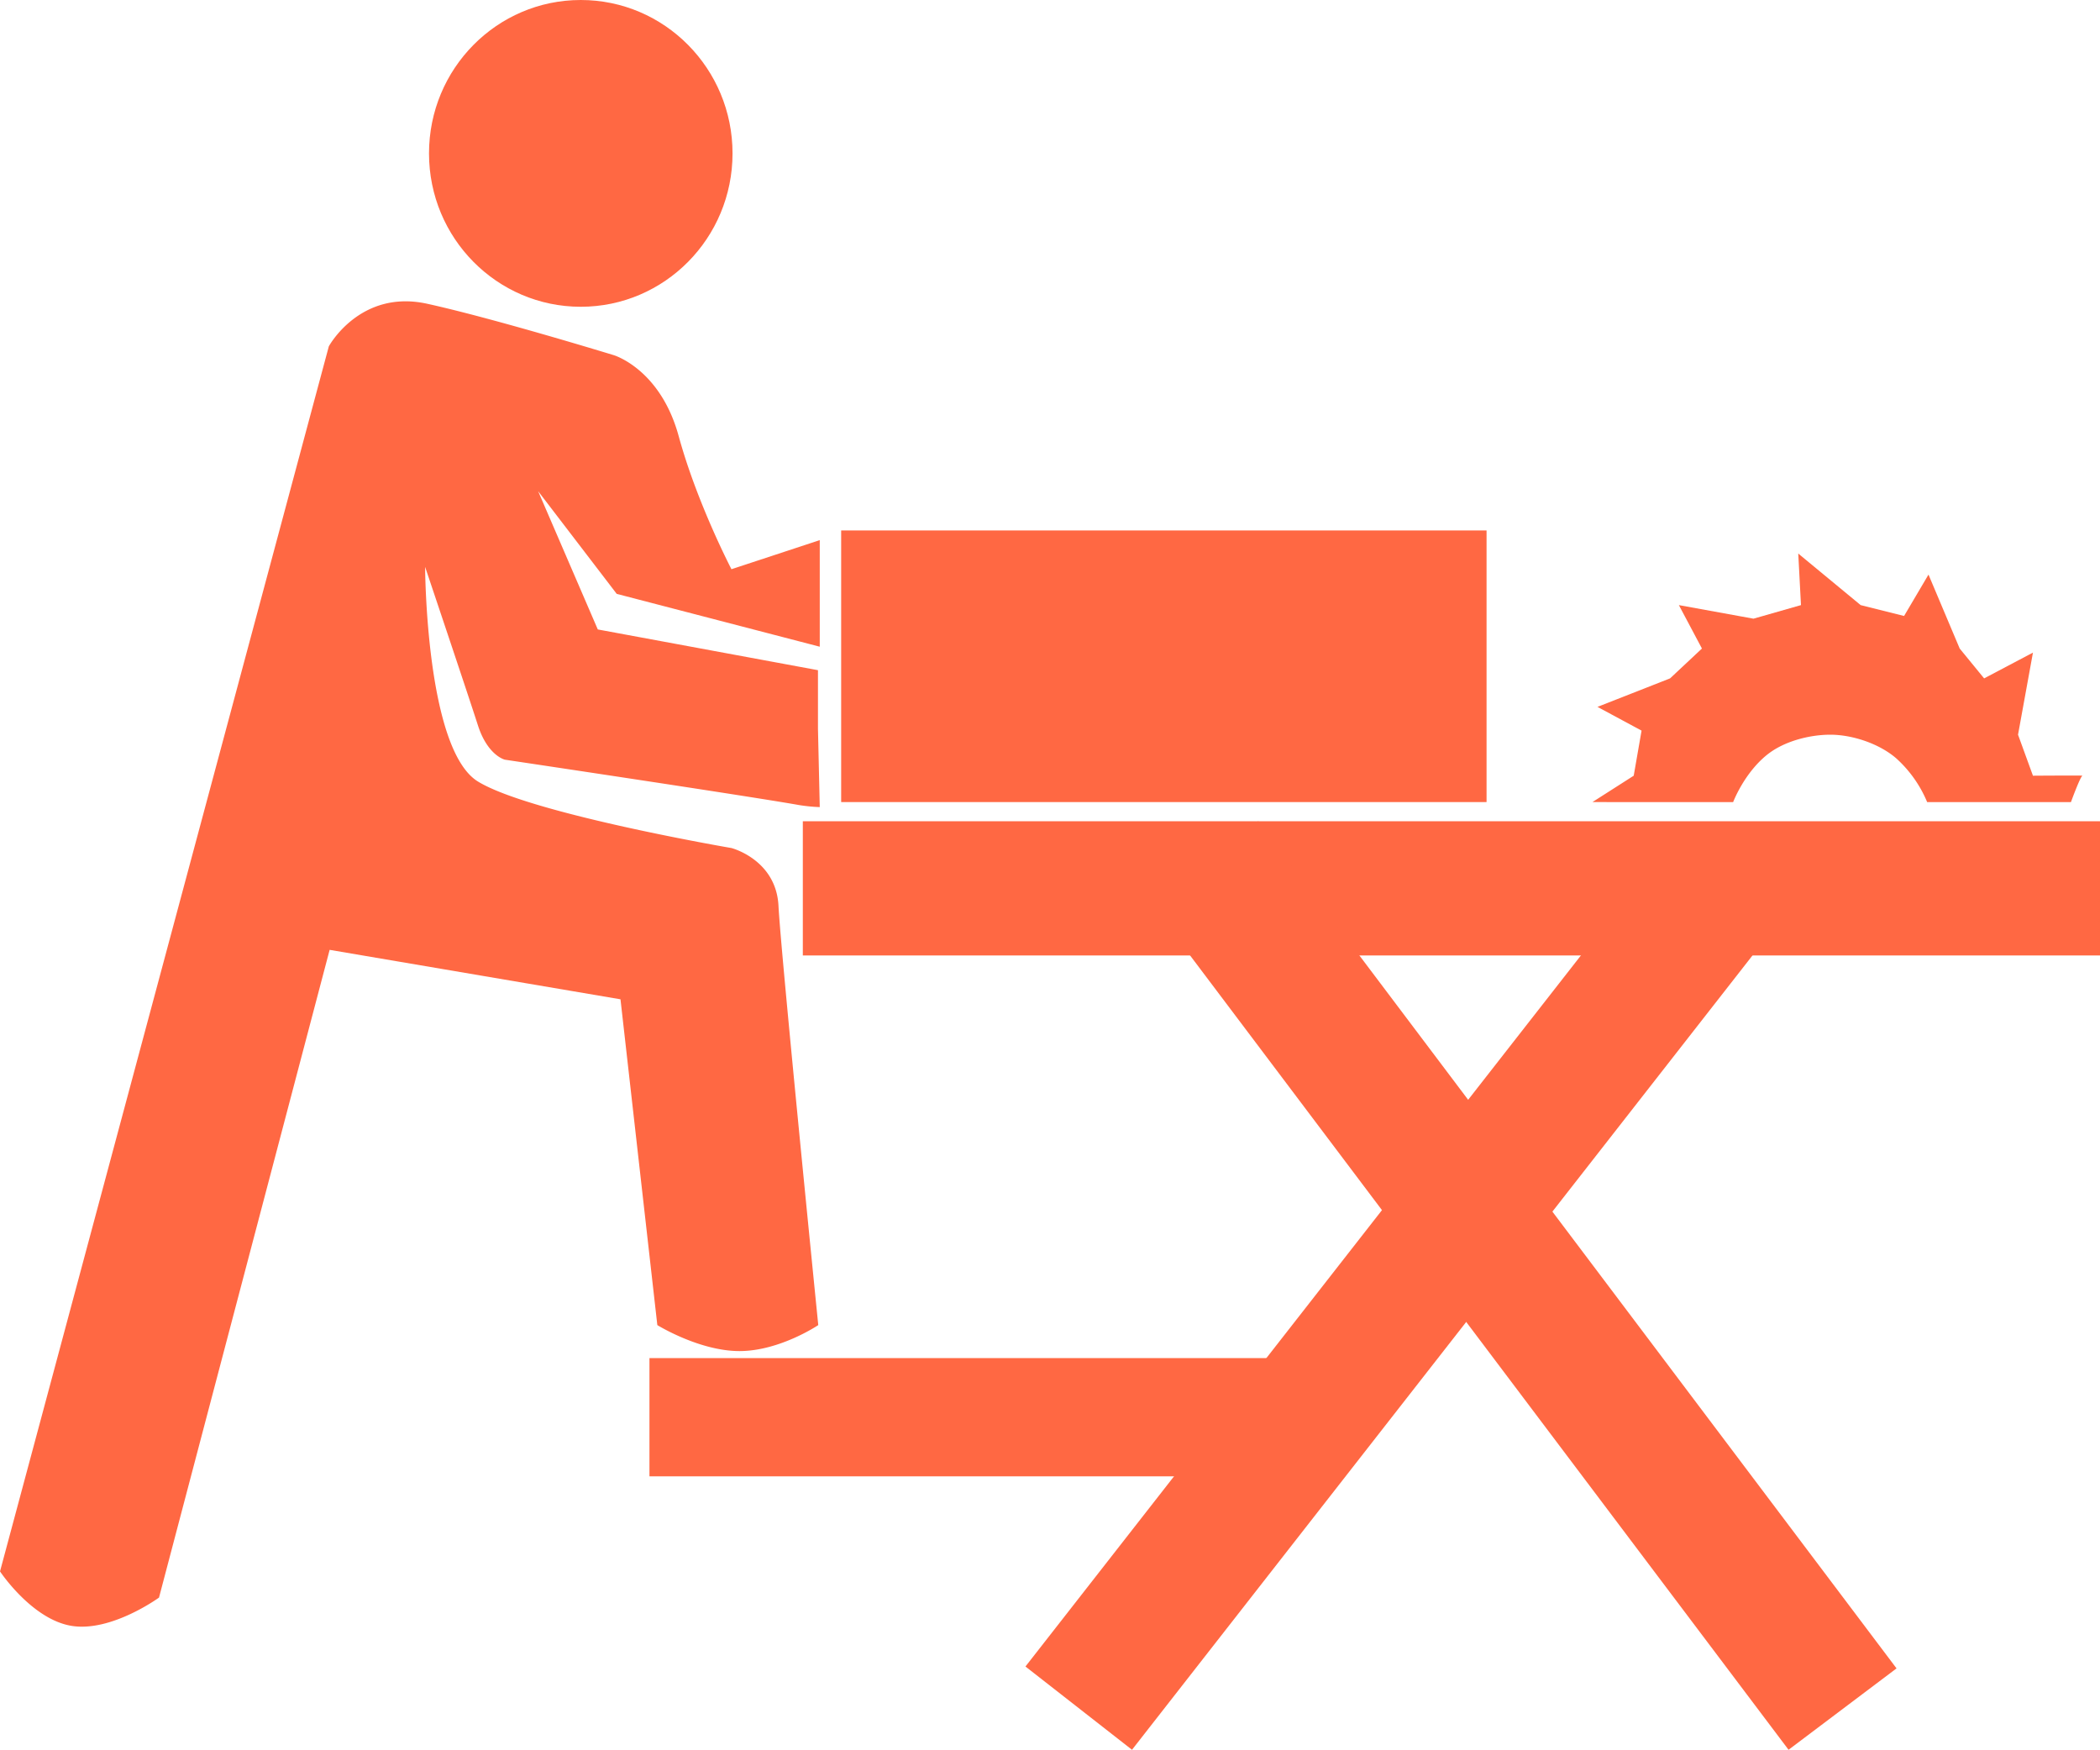 <svg xmlns="http://www.w3.org/2000/svg" width="657.274" height="547.569" viewBox="0 0 657.274 547.569">
  <g id="dograma-is-ilanlari" transform="translate(-662.726 -367)">
    <ellipse id="Ellipse_9" data-name="Ellipse 9" cx="47.5" cy="48" rx="47.5" ry="48" transform="translate(797 367)" fill="#ff6843"/>
    <rect id="Rectangle_4" data-name="Rectangle 4" width="406" height="42" transform="translate(914 624)" fill="#ff6843"/>
    <rect id="Rectangle_5" data-name="Rectangle 5" width="216" height="37" transform="translate(866 792)" fill="#ff6843"/>
    <path id="Path_17" data-name="Path 17" d="M765.644,475.387s9.744-17.949,30.769-13.333,58.441,16.1,58.441,16.1,14.544,4.309,20.29,25.317,16.519,41.657,16.519,41.657l27.637-9.1v33.35l-63.547-16.534-24.6-32.14,18.674,43.272,68.912,12.749v18.329l.561,24.519a52.1,52.1,0,0,1-6.478-.64c-16.16-2.873-92.082-14.2-92.082-14.2s-5.387-1.257-8.439-10.773-16.519-49.557-16.519-49.557.18,57.1,16.519,67.153,79.363,20.828,79.363,20.828,14.005,3.591,14.723,18.135,12.447,131.154,12.447,131.154-12.068,8.132-24.661,8.132-25.711-8.132-25.711-8.132L856.931,679.719,765.9,664.243l-53.406,202.7s-14.961,10.9-27.4,8.848-22.363-17.041-22.363-17.041Z" fill="#ff6843"/>
    <rect id="Rectangle_10" data-name="Rectangle 10" width="202" height="85" transform="translate(926 533)" fill="#ff6843"/>
    <path id="Path_18" data-name="Path 18" d="M1439.141,261.205l12.917-8.252,2.457-14.108-13.8-7.431,22.717-8.917,9.978-9.341-7.218-13.588,23.354,4.246,14.861-4.246-.849-16.135,19.532,16.135,13.588,3.4,7.643-12.951,9.766,23.141,7.643,9.341,15.286-8.068-4.671,25.689,4.671,12.834s16.135-.117,15.5,0-3.609,8.252-3.609,8.252H1543.9a38.188,38.188,0,0,0-9.617-13.634c-5.268-4.613-13.732-7.452-20.7-7.452-6.269,0-14.425,1.931-19.872,6.348-7.165,5.807-10.531,14.738-10.531,14.738Z" transform="translate(-278 356.795)" fill="#ff6843"/>
    <path id="Rectangle_8" data-name="Rectangle 8" d="M237.713,26.055,33.349,287.629,0,261.573,204.363,0Z" transform="translate(983.681 626.941)" fill="#ff6843"/>
    <path id="Rectangle_9" data-name="Rectangle 9" d="M0,25.469l199.767,265.1,33.8-25.469L33.8,0Z" transform="translate(1022.753 624)" fill="#ff6843"/>
  </g>
</svg>
